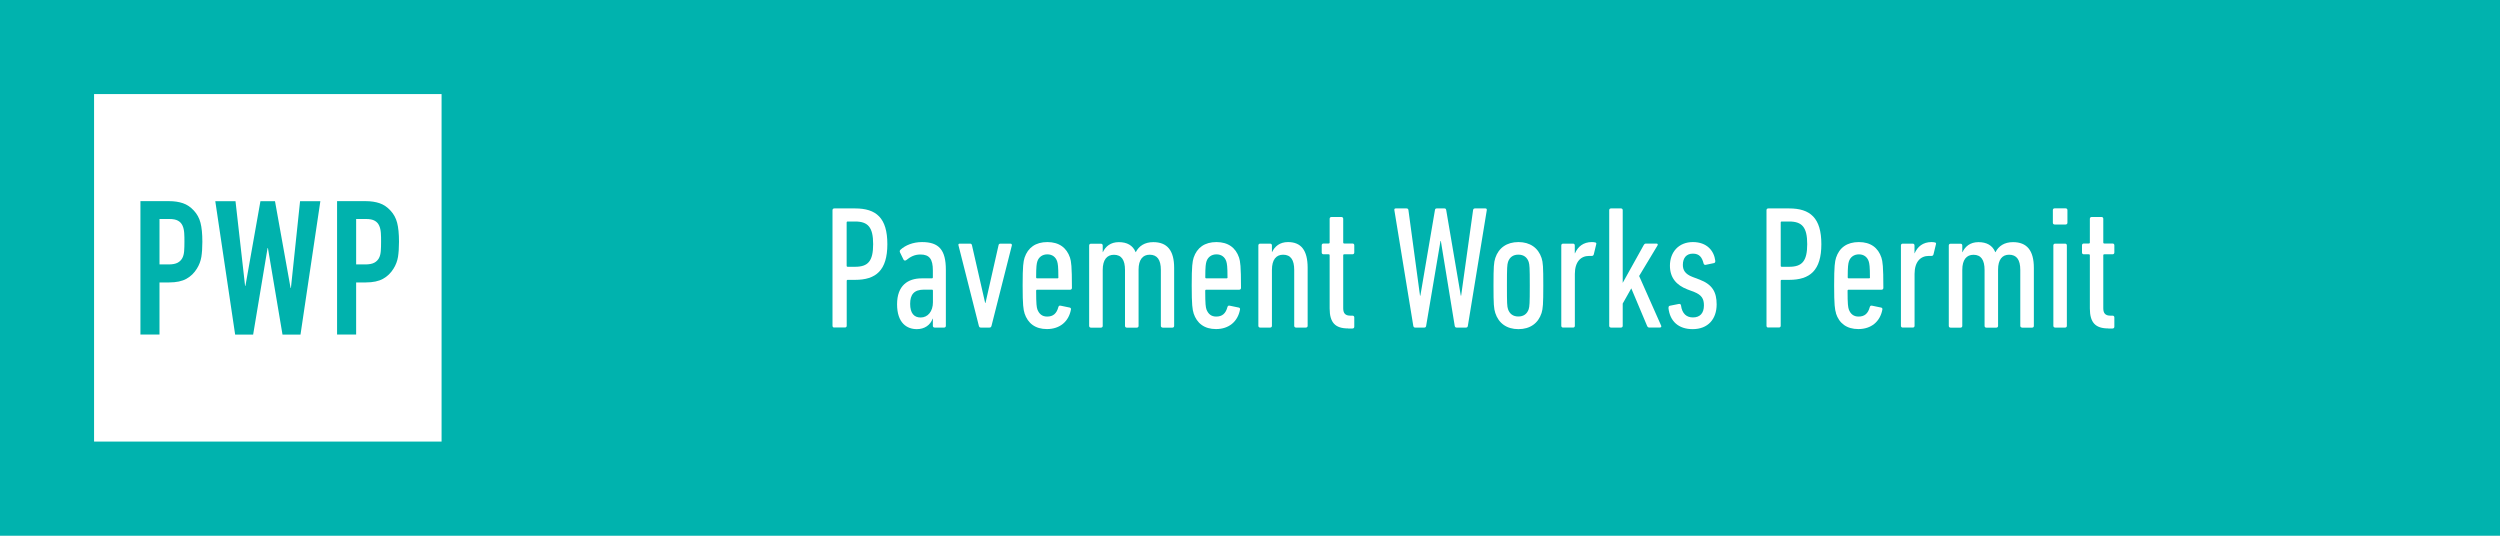 <!--?xml version="1.0" encoding="UTF-8"?--><svg id="c" xmlns="http://www.w3.org/2000/svg" viewBox="0 0 350 75"><rect width="350" height="75" fill="#00b3ae"></rect><path d="M116.8,45.86c-.15,0-.25-.1-.25-.24v-16.2c0-.15.1-.24.25-.24h2.92c2.94,0,4.51,1.32,4.51,5s-1.6,5-4.51,5h-1.03c-.1,0-.15.05-.15.15v6.28c0,.15-.1.24-.25.24h-1.5ZM122.24,34.18c0-2.36-.71-3.17-2.53-3.17h-1.03c-.1,0-.15.05-.15.15v6.04c0,.1.05.15.15.15h1.03c1.82,0,2.53-.79,2.53-3.17Z" fill="#fff"></path><path d="M130.85,45.86c-.15,0-.25-.1-.25-.24v-1.01h-.03c-.32.91-1.15,1.47-2.21,1.47-1.4,0-2.77-.86-2.77-3.48s1.5-3.63,3.46-3.63h1.4c.1,0,.15-.05.15-.15v-.96c0-1.57-.47-2.23-1.74-2.23-.86,0-1.42.34-1.99.79-.15.1-.32.07-.39-.1l-.47-.96c-.07-.15-.07-.27.05-.39.69-.64,1.77-1.08,3.02-1.08,2.36,0,3.34,1.08,3.34,3.88v7.85c0,.15-.1.24-.25.24h-1.33ZM130.61,42.32v-1.62c0-.1-.05-.15-.15-.15h-1.1c-1.4,0-1.94.69-1.94,1.99s.54,1.91,1.47,1.91c1.01,0,1.72-.86,1.72-2.13Z" fill="#fff"></path><path d="M137.31,45.86c-.15,0-.22-.07-.27-.24l-2.85-11.26c-.05-.15.02-.25.17-.25h1.47c.15,0,.22.1.25.25l1.84,8.05h.05l1.82-8.05c.02-.15.1-.25.27-.25h1.4c.15,0,.22.1.2.25l-2.85,11.26c-.05.17-.12.24-.29.24h-1.2Z" fill="#fff"></path><path d="M143.44,43.87c-.17-.54-.27-1.15-.27-3.9s.1-3.34.27-3.9c.47-1.4,1.55-2.18,3.19-2.18s2.7.79,3.17,2.18c.17.54.27,1.18.27,4.24,0,.15-.1.25-.25.25h-4.61c-.1,0-.15.05-.15.15,0,1.89.07,2.28.17,2.6.25.66.69,1.01,1.37,1.01.83,0,1.33-.42,1.57-1.33.05-.17.15-.22.29-.2l1.3.27c.15.03.2.15.17.29-.32,1.69-1.57,2.72-3.36,2.72-1.62,0-2.67-.79-3.14-2.21ZM148.17,38.82c0-1.52-.07-1.91-.17-2.23-.2-.61-.69-.98-1.37-.98s-1.2.37-1.4.98c-.1.32-.17.71-.17,2.23,0,.1.05.15.15.15h2.82c.1,0,.15-.05.15-.15Z" fill="#fff"></path><path d="M162.77,45.86c-.15,0-.25-.1-.25-.24v-7.83c0-1.42-.51-2.13-1.57-2.13-.96,0-1.55.69-1.55,2.09v7.88c0,.15-.1.24-.25.24h-1.4c-.15,0-.25-.1-.25-.24v-7.83c0-1.4-.49-2.13-1.55-2.13-.98,0-1.57.69-1.57,2.13v7.83c0,.15-.1.24-.25.24h-1.4c-.15,0-.25-.1-.25-.24v-11.26c0-.15.1-.25.25-.25h1.4c.15,0,.25.1.25.25v.93h.02c.37-.79,1.08-1.4,2.23-1.4s1.96.44,2.36,1.4h.02c.44-.86,1.25-1.4,2.45-1.4,1.94,0,2.92,1.15,2.92,3.61v8.12c0,.15-.1.24-.25.24h-1.4Z" fill="#fff"></path><path d="M167.11,43.87c-.17-.54-.27-1.15-.27-3.9s.1-3.34.27-3.9c.47-1.4,1.55-2.18,3.19-2.18s2.7.79,3.17,2.18c.17.54.27,1.18.27,4.24,0,.15-.1.25-.25.25h-4.61c-.1,0-.15.05-.15.15,0,1.89.07,2.28.17,2.6.25.66.69,1.01,1.37,1.01.83,0,1.33-.42,1.57-1.33.05-.17.15-.22.29-.2l1.3.27c.15.03.2.15.17.29-.32,1.69-1.57,2.72-3.36,2.72-1.62,0-2.67-.79-3.14-2.21ZM171.85,38.82c0-1.52-.07-1.91-.17-2.23-.2-.61-.69-.98-1.37-.98s-1.2.37-1.4.98c-.1.32-.17.71-.17,2.23,0,.1.05.15.15.15h2.82c.1,0,.15-.05.15-.15Z" fill="#fff"></path><path d="M181.44,45.86c-.15,0-.25-.1-.25-.24v-7.83c0-1.4-.49-2.13-1.55-2.13-.98,0-1.57.69-1.57,2.13v7.83c0,.15-.1.24-.25.24h-1.4c-.15,0-.25-.1-.25-.24v-11.26c0-.15.1-.25.25-.25h1.4c.15,0,.25.1.25.25v.93h.02c.37-.79,1.08-1.4,2.23-1.4,1.82,0,2.75,1.13,2.75,3.61v8.12c0,.15-.1.24-.25.24h-1.4Z" fill="#fff"></path><path d="M188.73,45.98c-1.79,0-2.58-.81-2.58-2.8v-7.43c0-.1-.05-.15-.15-.15h-.71c-.15,0-.25-.1-.25-.25v-1.01c0-.15.1-.25.25-.25h.71c.1,0,.15-.05.15-.15v-3.31c0-.15.1-.25.25-.25h1.4c.15,0,.25.1.25.25v3.31c0,.1.05.15.15.15h1.15c.15,0,.25.1.25.25v1.01c0,.15-.1.25-.25.25h-1.15c-.1,0-.15.05-.15.15v7.41c0,.69.29,1.03.98,1.03h.32c.15,0,.25.1.25.25v1.3c0,.15-.1.25-.25.25h-.61Z" fill="#fff"></path><path d="M203.91,45.86c-.15,0-.22-.1-.25-.24l-1.94-11.88h-.05l-2.01,11.88c-.02.15-.1.24-.25.24h-1.3c-.15,0-.22-.1-.25-.24l-2.65-16.2c-.02-.15.02-.24.2-.24h1.5c.15,0,.25.07.27.24l1.62,11.97h.05l2.04-11.97c.02-.17.1-.24.25-.24h1.08c.15,0,.22.07.25.24l2.04,11.97h.05l1.67-11.97c.02-.17.12-.24.27-.24h1.45c.17,0,.22.1.2.24l-2.65,16.2c-.02.15-.1.24-.25.24h-1.33Z" fill="#fff"></path><path d="M209.34,43.82c-.2-.64-.25-1.18-.25-3.85s.05-3.21.25-3.85c.47-1.42,1.62-2.23,3.24-2.23s2.77.81,3.24,2.23c.2.64.24,1.18.24,3.85s-.05,3.21-.24,3.85c-.47,1.45-1.62,2.26-3.24,2.26s-2.77-.81-3.24-2.26ZM214.02,43.28c.12-.42.15-.74.15-3.31s-.03-2.87-.15-3.29c-.22-.66-.71-1.03-1.45-1.03s-1.23.37-1.45,1.03c-.12.42-.15.74-.15,3.29s.02,2.9.15,3.31c.22.66.71,1.03,1.45,1.03s1.23-.37,1.45-1.03Z" fill="#fff"></path><path d="M218.83,45.86c-.15,0-.25-.1-.25-.24v-11.26c0-.15.1-.25.25-.25h1.4c.15,0,.24.1.24.25v1.1h.03c.39-.91,1.15-1.57,2.36-1.57.15,0,.37.02.46.05.15.02.2.12.15.27l-.34,1.4c-.05.17-.15.22-.29.22h-.37c-1.15,0-1.99.81-1.99,2.53v7.26c0,.15-.1.24-.24.24h-1.4Z" fill="#fff"></path><path d="M230.93,45.86c-.17,0-.27-.07-.34-.24l-2.21-5.25-1.2,2.13v3.12c0,.15-.1.24-.24.24h-1.4c-.15,0-.25-.1-.25-.24v-16.2c0-.15.1-.24.25-.24h1.4c.15,0,.24.1.24.24v10.18l2.92-5.25c.1-.17.17-.25.34-.25h1.47c.15,0,.22.1.15.25l-2.58,4.29,3.09,6.97c.05.15-.03.24-.17.24h-1.47Z" fill="#fff"></path><path d="M233.6,43.09c-.02-.15.05-.27.2-.29l1.25-.25c.15-.02.27.05.29.2.15,1.2.81,1.69,1.67,1.69.96,0,1.54-.56,1.54-1.69,0-.93-.32-1.45-1.35-1.87l-.98-.37c-1.52-.59-2.43-1.62-2.43-3.31,0-1.91,1.23-3.31,3.21-3.31s2.97,1.23,3.14,2.62c.02.17-.05.29-.17.32l-1.18.25c-.15.02-.25-.05-.29-.2-.22-.86-.59-1.37-1.5-1.37s-1.4.61-1.4,1.57c0,.71.29,1.28,1.35,1.69l.98.37c1.82.69,2.4,1.77,2.4,3.48,0,2.04-1.2,3.46-3.36,3.46-1.96,0-3.19-1.08-3.39-2.99Z" fill="#fff"></path><path d="M247.56,45.86c-.15,0-.25-.1-.25-.24v-16.2c0-.15.1-.24.25-.24h2.92c2.94,0,4.51,1.32,4.51,5s-1.59,5-4.51,5h-1.03c-.1,0-.15.05-.15.15v6.28c0,.15-.1.24-.25.24h-1.5ZM253.01,34.18c0-2.36-.71-3.17-2.53-3.17h-1.03c-.1,0-.15.05-.15.15v6.04c0,.1.05.15.15.15h1.03c1.81,0,2.53-.79,2.53-3.17Z" fill="#fff"></path><path d="M257.05,43.87c-.17-.54-.27-1.15-.27-3.9s.1-3.34.27-3.9c.46-1.4,1.54-2.18,3.19-2.18s2.7.79,3.16,2.18c.17.54.27,1.18.27,4.24,0,.15-.1.25-.25.25h-4.61c-.1,0-.15.05-.15.15,0,1.89.07,2.28.17,2.6.24.66.69,1.01,1.37,1.01.83,0,1.33-.42,1.57-1.33.05-.17.15-.22.29-.2l1.3.27c.15.03.2.15.17.29-.32,1.69-1.57,2.72-3.36,2.72-1.62,0-2.68-.79-3.14-2.21ZM261.79,38.82c0-1.52-.07-1.91-.17-2.23-.2-.61-.69-.98-1.37-.98s-1.2.37-1.4.98c-.1.32-.17.71-.17,2.23,0,.1.05.15.15.15h2.82c.1,0,.15-.05.15-.15Z" fill="#fff"></path><path d="M266.38,45.86c-.15,0-.25-.1-.25-.24v-11.26c0-.15.1-.25.25-.25h1.4c.15,0,.25.1.25.25v1.1h.02c.39-.91,1.15-1.57,2.36-1.57.15,0,.37.02.47.05.15.02.2.12.15.27l-.34,1.4c-.05.17-.15.22-.29.22h-.37c-1.15,0-1.99.81-1.99,2.53v7.26c0,.15-.1.24-.25.24h-1.4Z" fill="#fff"></path><path d="M283.09,45.86c-.15,0-.25-.1-.25-.24v-7.83c0-1.42-.51-2.13-1.57-2.13-.96,0-1.54.69-1.54,2.09v7.88c0,.15-.1.24-.25.24h-1.4c-.15,0-.24-.1-.24-.24v-7.83c0-1.4-.49-2.13-1.55-2.13-.98,0-1.57.69-1.57,2.13v7.83c0,.15-.1.24-.24.24h-1.4c-.15,0-.25-.1-.25-.24v-11.26c0-.15.1-.25.25-.25h1.4c.15,0,.24.1.24.25v.93h.03c.37-.79,1.08-1.4,2.23-1.4s1.96.44,2.36,1.4h.03c.44-.86,1.25-1.4,2.45-1.4,1.94,0,2.92,1.15,2.92,3.61v8.12c0,.15-.1.24-.25.24h-1.4Z" fill="#fff"></path><path d="M287.65,31.43c-.15,0-.25-.1-.25-.25v-1.77c0-.15.1-.24.25-.24h1.54c.15,0,.25.1.25.24v1.77c0,.15-.1.25-.25.25h-1.54ZM287.72,45.86c-.15,0-.25-.1-.25-.24v-11.26c0-.15.1-.25.25-.25h1.4c.15,0,.24.1.24.25v11.26c0,.15-.1.24-.24.24h-1.4Z" fill="#fff"></path><path d="M295.16,45.98c-1.79,0-2.58-.81-2.58-2.8v-7.43c0-.1-.05-.15-.15-.15h-.71c-.15,0-.24-.1-.24-.25v-1.01c0-.15.1-.25.24-.25h.71c.1,0,.15-.05.15-.15v-3.31c0-.15.1-.25.24-.25h1.4c.15,0,.24.1.24.25v3.31c0,.1.05.15.15.15h1.15c.15,0,.25.1.25.25v1.01c0,.15-.1.25-.25.25h-1.15c-.1,0-.15.05-.15.15v7.41c0,.69.29,1.03.98,1.03h.32c.15,0,.25.1.25.25v1.3c0,.15-.1.25-.25.25h-.61Z" fill="#fff"></path><rect x="13.17" y="13.17" width="48.65" height="48.65" fill="#fff"></rect><path d="M19.66,46.83v-18.67h4.01c.73,0,1.38.1,1.94.29.56.19,1.07.53,1.52,1.02.46.49.77,1.06.94,1.72.17.65.26,1.54.26,2.66,0,.84-.05,1.55-.14,2.12-.1.58-.3,1.12-.62,1.63-.37.61-.86,1.09-1.47,1.43-.61.34-1.42.51-2.41.51h-1.36v7.29h-2.67ZM22.33,30.68v6.34h1.28c.54,0,.96-.08,1.26-.24.3-.16.51-.38.66-.66.14-.26.22-.59.25-.97.03-.38.04-.81.04-1.28,0-.44,0-.85-.03-1.25s-.1-.74-.24-1.04c-.14-.3-.35-.53-.63-.68-.28-.16-.68-.24-1.21-.24h-1.39Z" fill="#00b2ad"></path><path d="M44.85,28.17l-2.78,18.67h-2.52l-2.04-12.11h-.05l-2.02,12.11h-2.52l-2.78-18.67h2.83l1.34,11.85h.05l2.1-11.85h2.04l2.18,12.14h.05l1.28-12.14h2.83Z" fill="#00b2ad"></path><path d="M47.19,46.83v-18.67h4.01c.73,0,1.38.1,1.94.29.56.19,1.07.53,1.52,1.02.46.49.77,1.06.94,1.72.17.65.26,1.54.26,2.66,0,.84-.05,1.55-.14,2.12-.1.58-.3,1.12-.62,1.63-.37.61-.86,1.09-1.47,1.43-.61.34-1.42.51-2.41.51h-1.36v7.29h-2.67ZM49.86,30.68v6.34h1.28c.54,0,.96-.08,1.26-.24.3-.16.51-.38.66-.66.14-.26.22-.59.25-.97.03-.38.04-.81.04-1.28,0-.44,0-.85-.03-1.25s-.1-.74-.24-1.04c-.14-.3-.35-.53-.63-.68-.28-.16-.68-.24-1.21-.24h-1.39Z" fill="#00b2ad"></path></svg>
